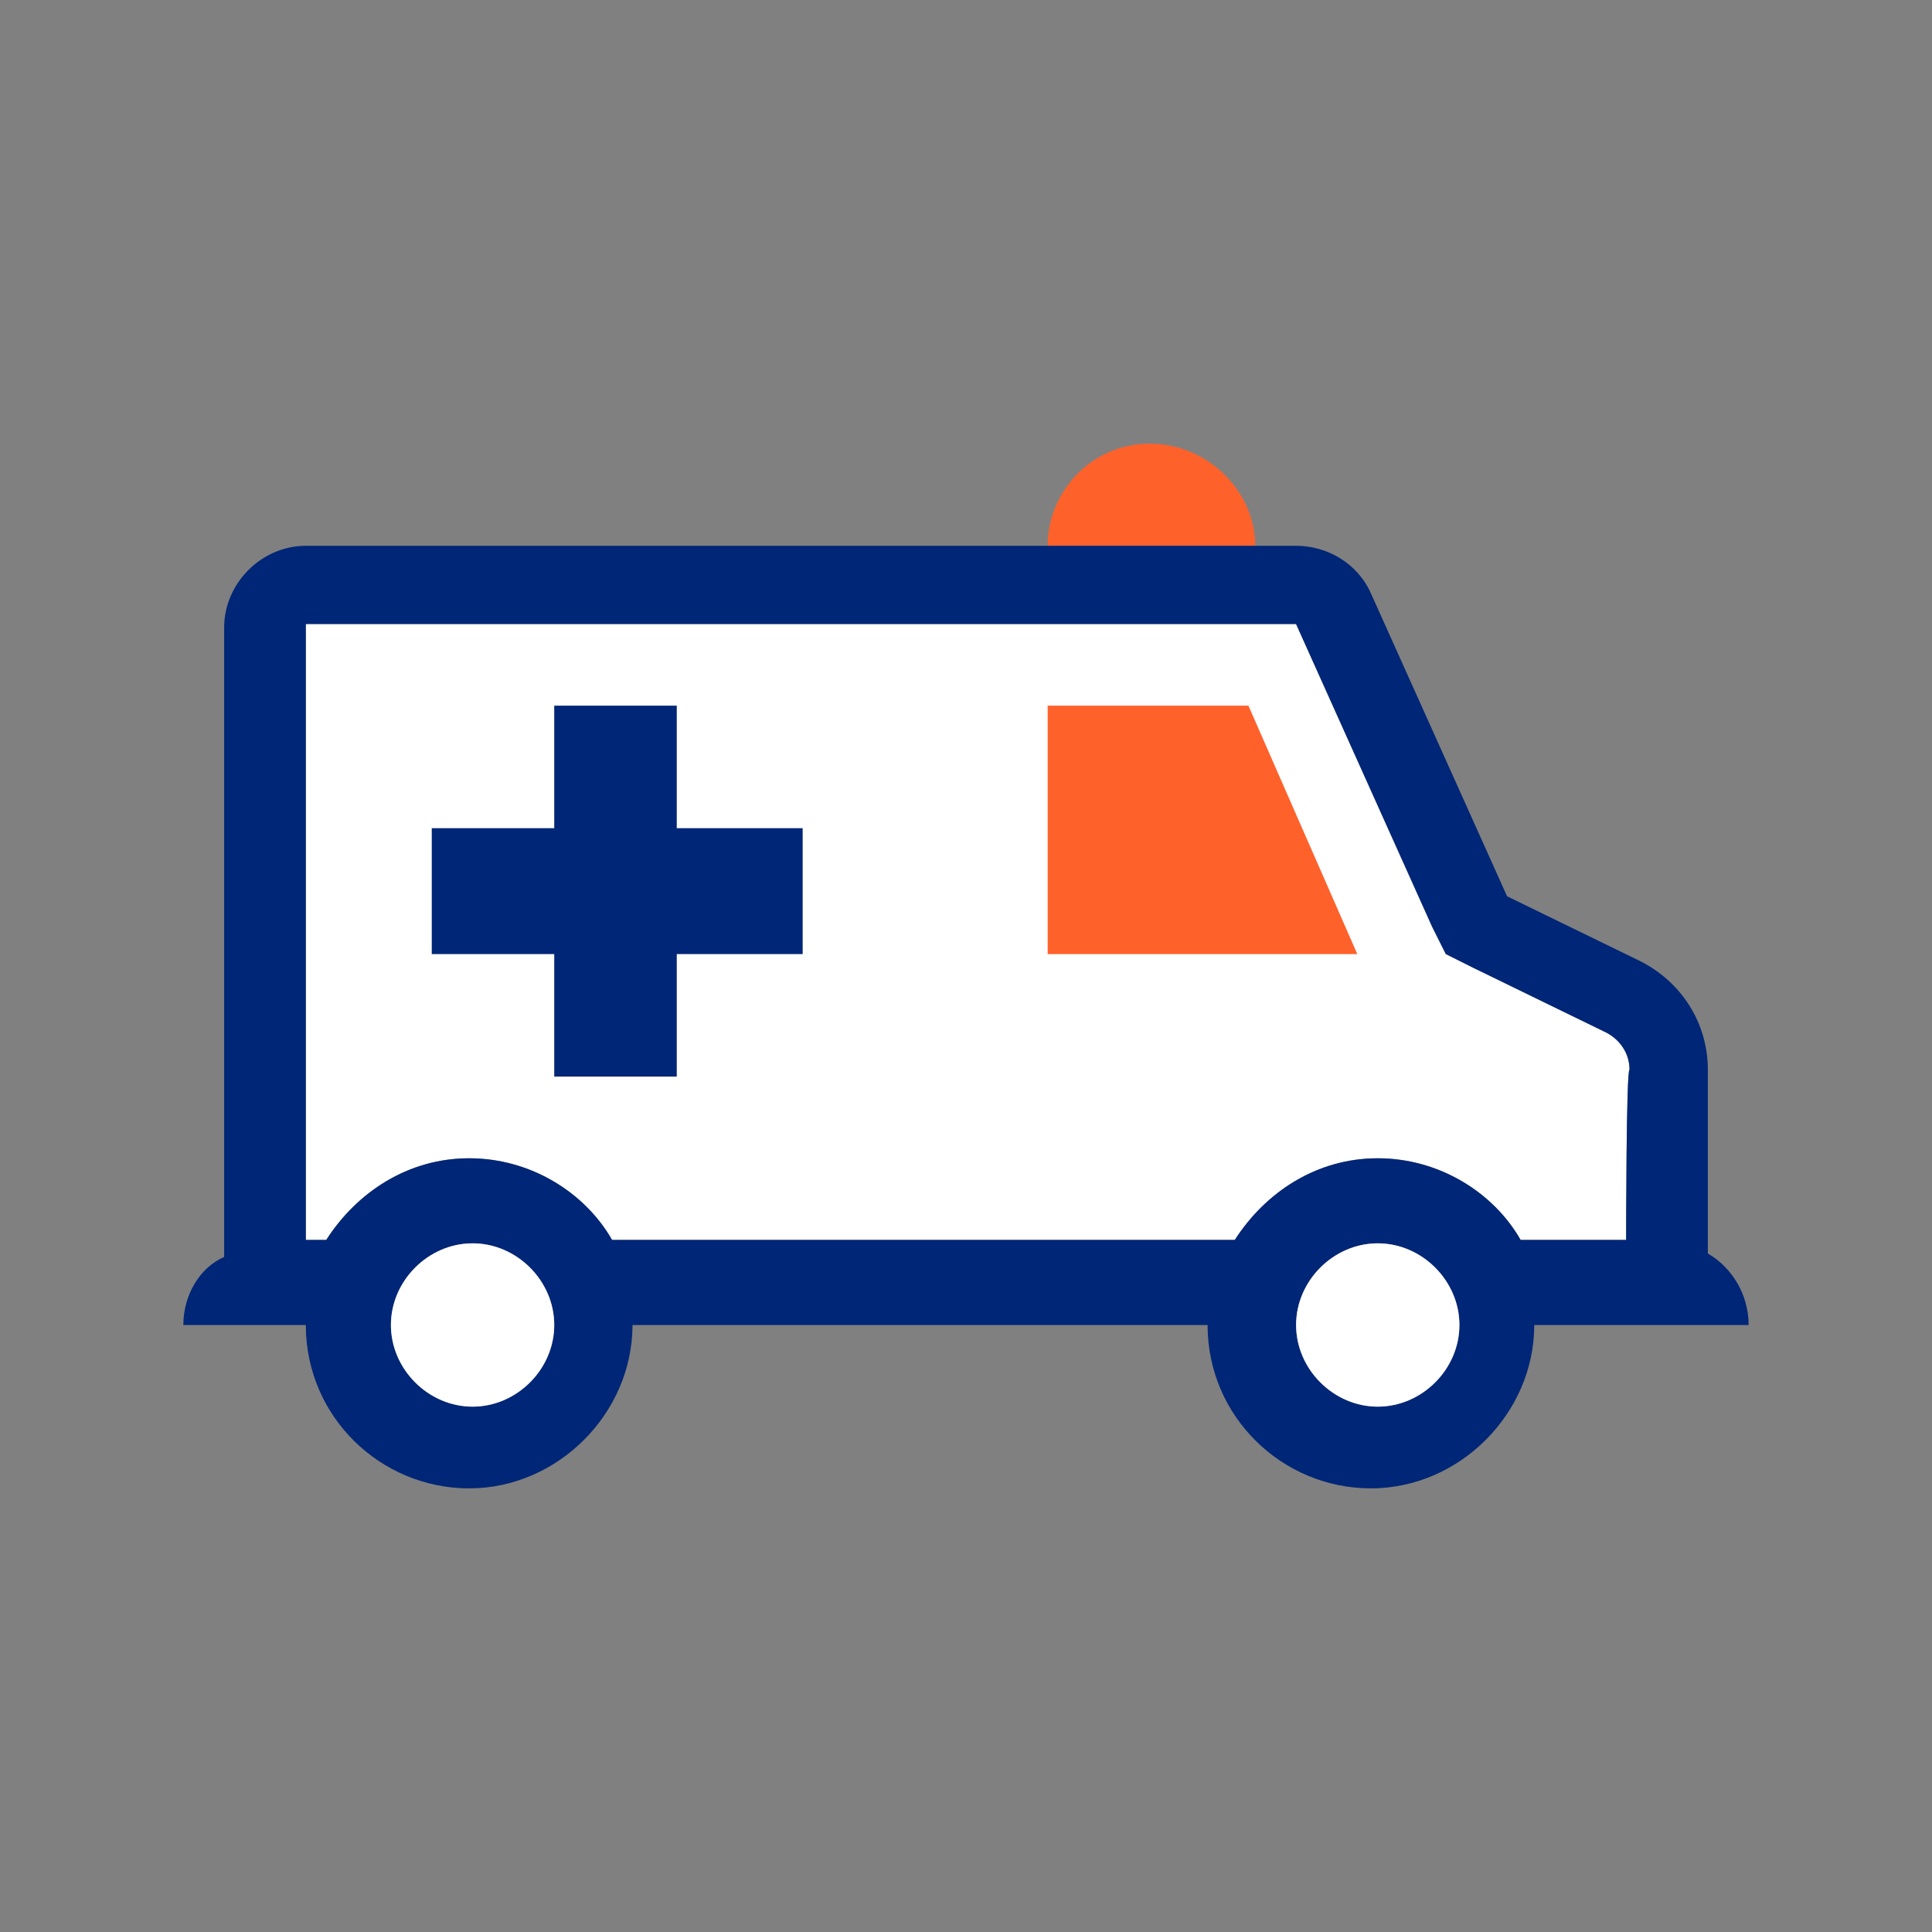 <?xml version="1.0" encoding="utf-8"?>
<!-- Generator: Adobe Illustrator 25.3.1, SVG Export Plug-In . SVG Version: 6.00 Build 0)  -->
<svg version="1.1" xmlns="http://www.w3.org/2000/svg" xmlns:xlink="http://www.w3.org/1999/xlink" x="0px" y="0px"
	 viewBox="0 0 48 48" style="enable-background:new 0 0 48 48;" xml:space="preserve">
<rect x="0" y="0" width="48" height="48" fill="#808080" stroke="none"/>
<style type="text/css">
	.st0{fill:#FF612B;}
	.st1{fill:#FFFFFF;}
	.st2{fill:#002677;}
</style>
<g id="white_space">
</g>
<g id="Layer_1">
	<g>
		<g>
			<g>
				<path class="st0" d="M28.565,11.023c-1.437,0-2.536,1.184-2.536,2.536h5.157
					C31.186,12.206,30.003,11.023,28.565,11.023z"/>
			</g>
		</g>
		<path class="st1" d="M40.401,30.806h-2.621c-0.676-1.184-2.029-2.029-3.551-2.029s-2.79,0.845-3.551,2.029H15.207
			c-0.676-1.184-2.029-2.029-3.551-2.029s-2.79,0.845-3.551,2.029H7.598v-6.172v-9.131h24.602l3.382,7.524
			l0.338,0.676l0.676,0.338l3.297,1.606c0.338,0.169,0.592,0.507,0.592,0.93
			C40.401,26.579,40.401,30.806,40.401,30.806z"/>
		<g>
			<polygon class="st0" points="26.029,23.704 26.029,17.532 31.017,17.532 33.722,23.704 			"/>
		</g>
		<polygon class="st2" points="19.942,20.576 16.814,20.576 16.814,17.532 13.77,17.532 13.77,20.576 10.727,20.576 
			10.727,23.704 13.77,23.704 13.77,26.748 16.814,26.748 16.814,23.704 19.942,23.704 		"/>
		<path class="st2" d="M42.431,31.144v-4.565c0-1.184-0.676-2.198-1.691-2.705l-3.297-1.606l-3.382-7.524
			c-0.338-0.761-1.099-1.184-1.86-1.184H7.598c-1.099,0-2.029,0.93-2.029,2.029v9.215v6.425
			c-0.592,0.254-1.014,0.93-1.014,1.691h1.014l0,0h2.029c0,2.283,1.86,4.058,4.058,4.058s4.058-1.86,4.058-4.058
			h14.288c0,2.283,1.86,4.058,4.058,4.058s4.058-1.86,4.058-4.058h4.058l0,0h1.268
			C43.445,32.158,43.022,31.482,42.431,31.144z M11.741,34.948c-1.099,0-2.029-0.93-2.029-2.029
			c0-1.099,0.93-2.029,2.029-2.029s2.029,0.93,2.029,2.029C13.77,34.019,12.84,34.948,11.741,34.948z
			 M34.23,34.948c-1.099,0-2.029-0.93-2.029-2.029c0-1.099,0.93-2.029,2.029-2.029c1.099,0,2.029,0.93,2.029,2.029
			C36.259,34.019,35.329,34.948,34.23,34.948z M40.401,30.806h-2.621c-0.676-1.184-2.029-2.029-3.551-2.029
			s-2.79,0.845-3.551,2.029H15.207c-0.676-1.184-2.029-2.029-3.551-2.029s-2.79,0.845-3.551,2.029H7.598v-6.172
			v-9.131h24.602l3.382,7.524l0.338,0.676l0.676,0.338l3.297,1.606c0.338,0.169,0.592,0.507,0.592,0.93
			C40.401,26.579,40.401,30.806,40.401,30.806z"/>
		<path class="st1" d="M11.741,34.948c-1.099,0-2.029-0.93-2.029-2.029c0-1.099,0.93-2.029,2.029-2.029
			s2.029,0.93,2.029,2.029C13.77,34.019,12.84,34.948,11.741,34.948z"/>
		<path class="st1" d="M34.23,34.948c-1.099,0-2.029-0.93-2.029-2.029c0-1.099,0.93-2.029,2.029-2.029
			c1.099,0,2.029,0.93,2.029,2.029C36.259,34.019,35.329,34.948,34.23,34.948z"/>
	</g>
</g>
</svg>
